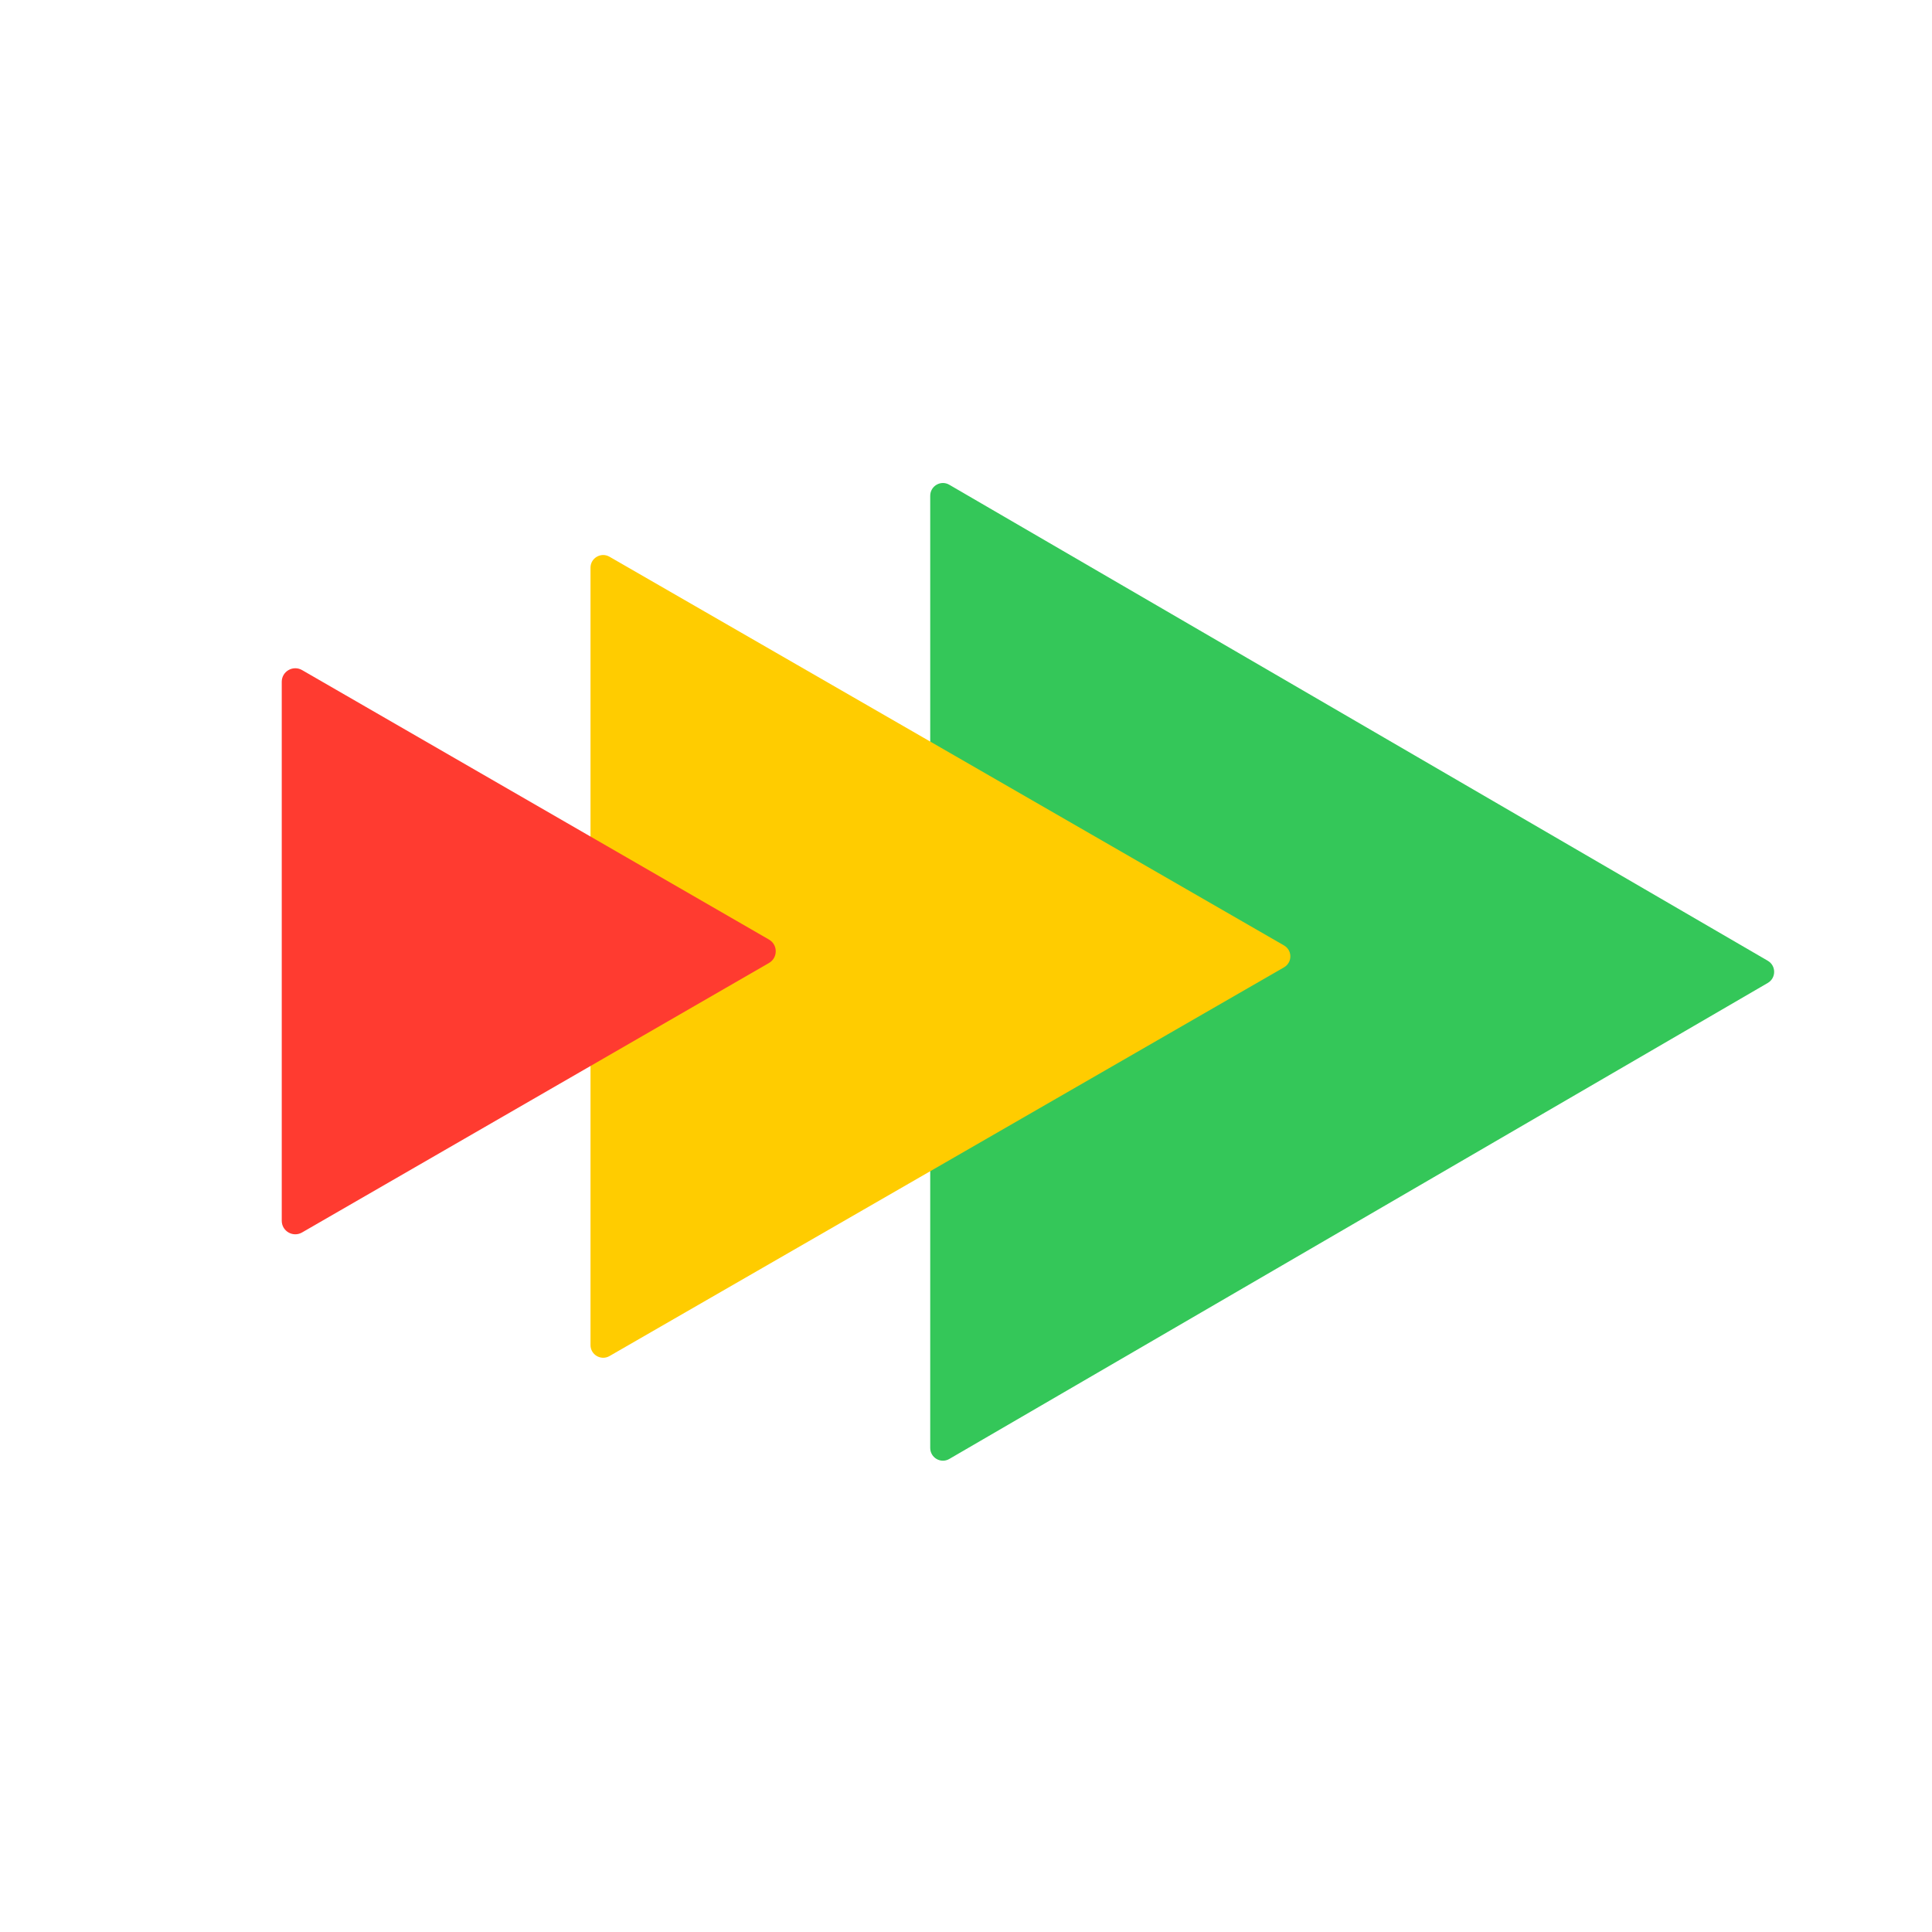 <?xml version="1.0" encoding="UTF-8"?> <svg xmlns="http://www.w3.org/2000/svg" width="48" height="48" viewBox="0 0 48 48" fill="none"><path d="M43.92 23.87C44.131 23.993 44.131 24.298 43.92 24.421L23.584 36.248C23.374 36.37 23.111 36.217 23.111 35.973L23.111 12.318C23.111 12.074 23.374 11.921 23.584 12.043L43.92 23.87Z" fill="#34C759"></path><path d="M31.901 23.489C32.111 23.61 32.111 23.912 31.901 24.033L15.143 33.691C14.934 33.812 14.671 33.66 14.671 33.419L14.671 14.104C14.671 13.862 14.934 13.711 15.143 13.832L31.901 23.489Z" fill="#FFCC00"></path><path d="M19.105 23.343C19.329 23.472 19.329 23.796 19.105 23.925L7.505 30.62C7.28 30.75 7 30.588 7 30.329L7 16.939C7 16.68 7.28 16.519 7.505 16.648L19.105 23.343Z" fill="#FF3B30"></path></svg> 